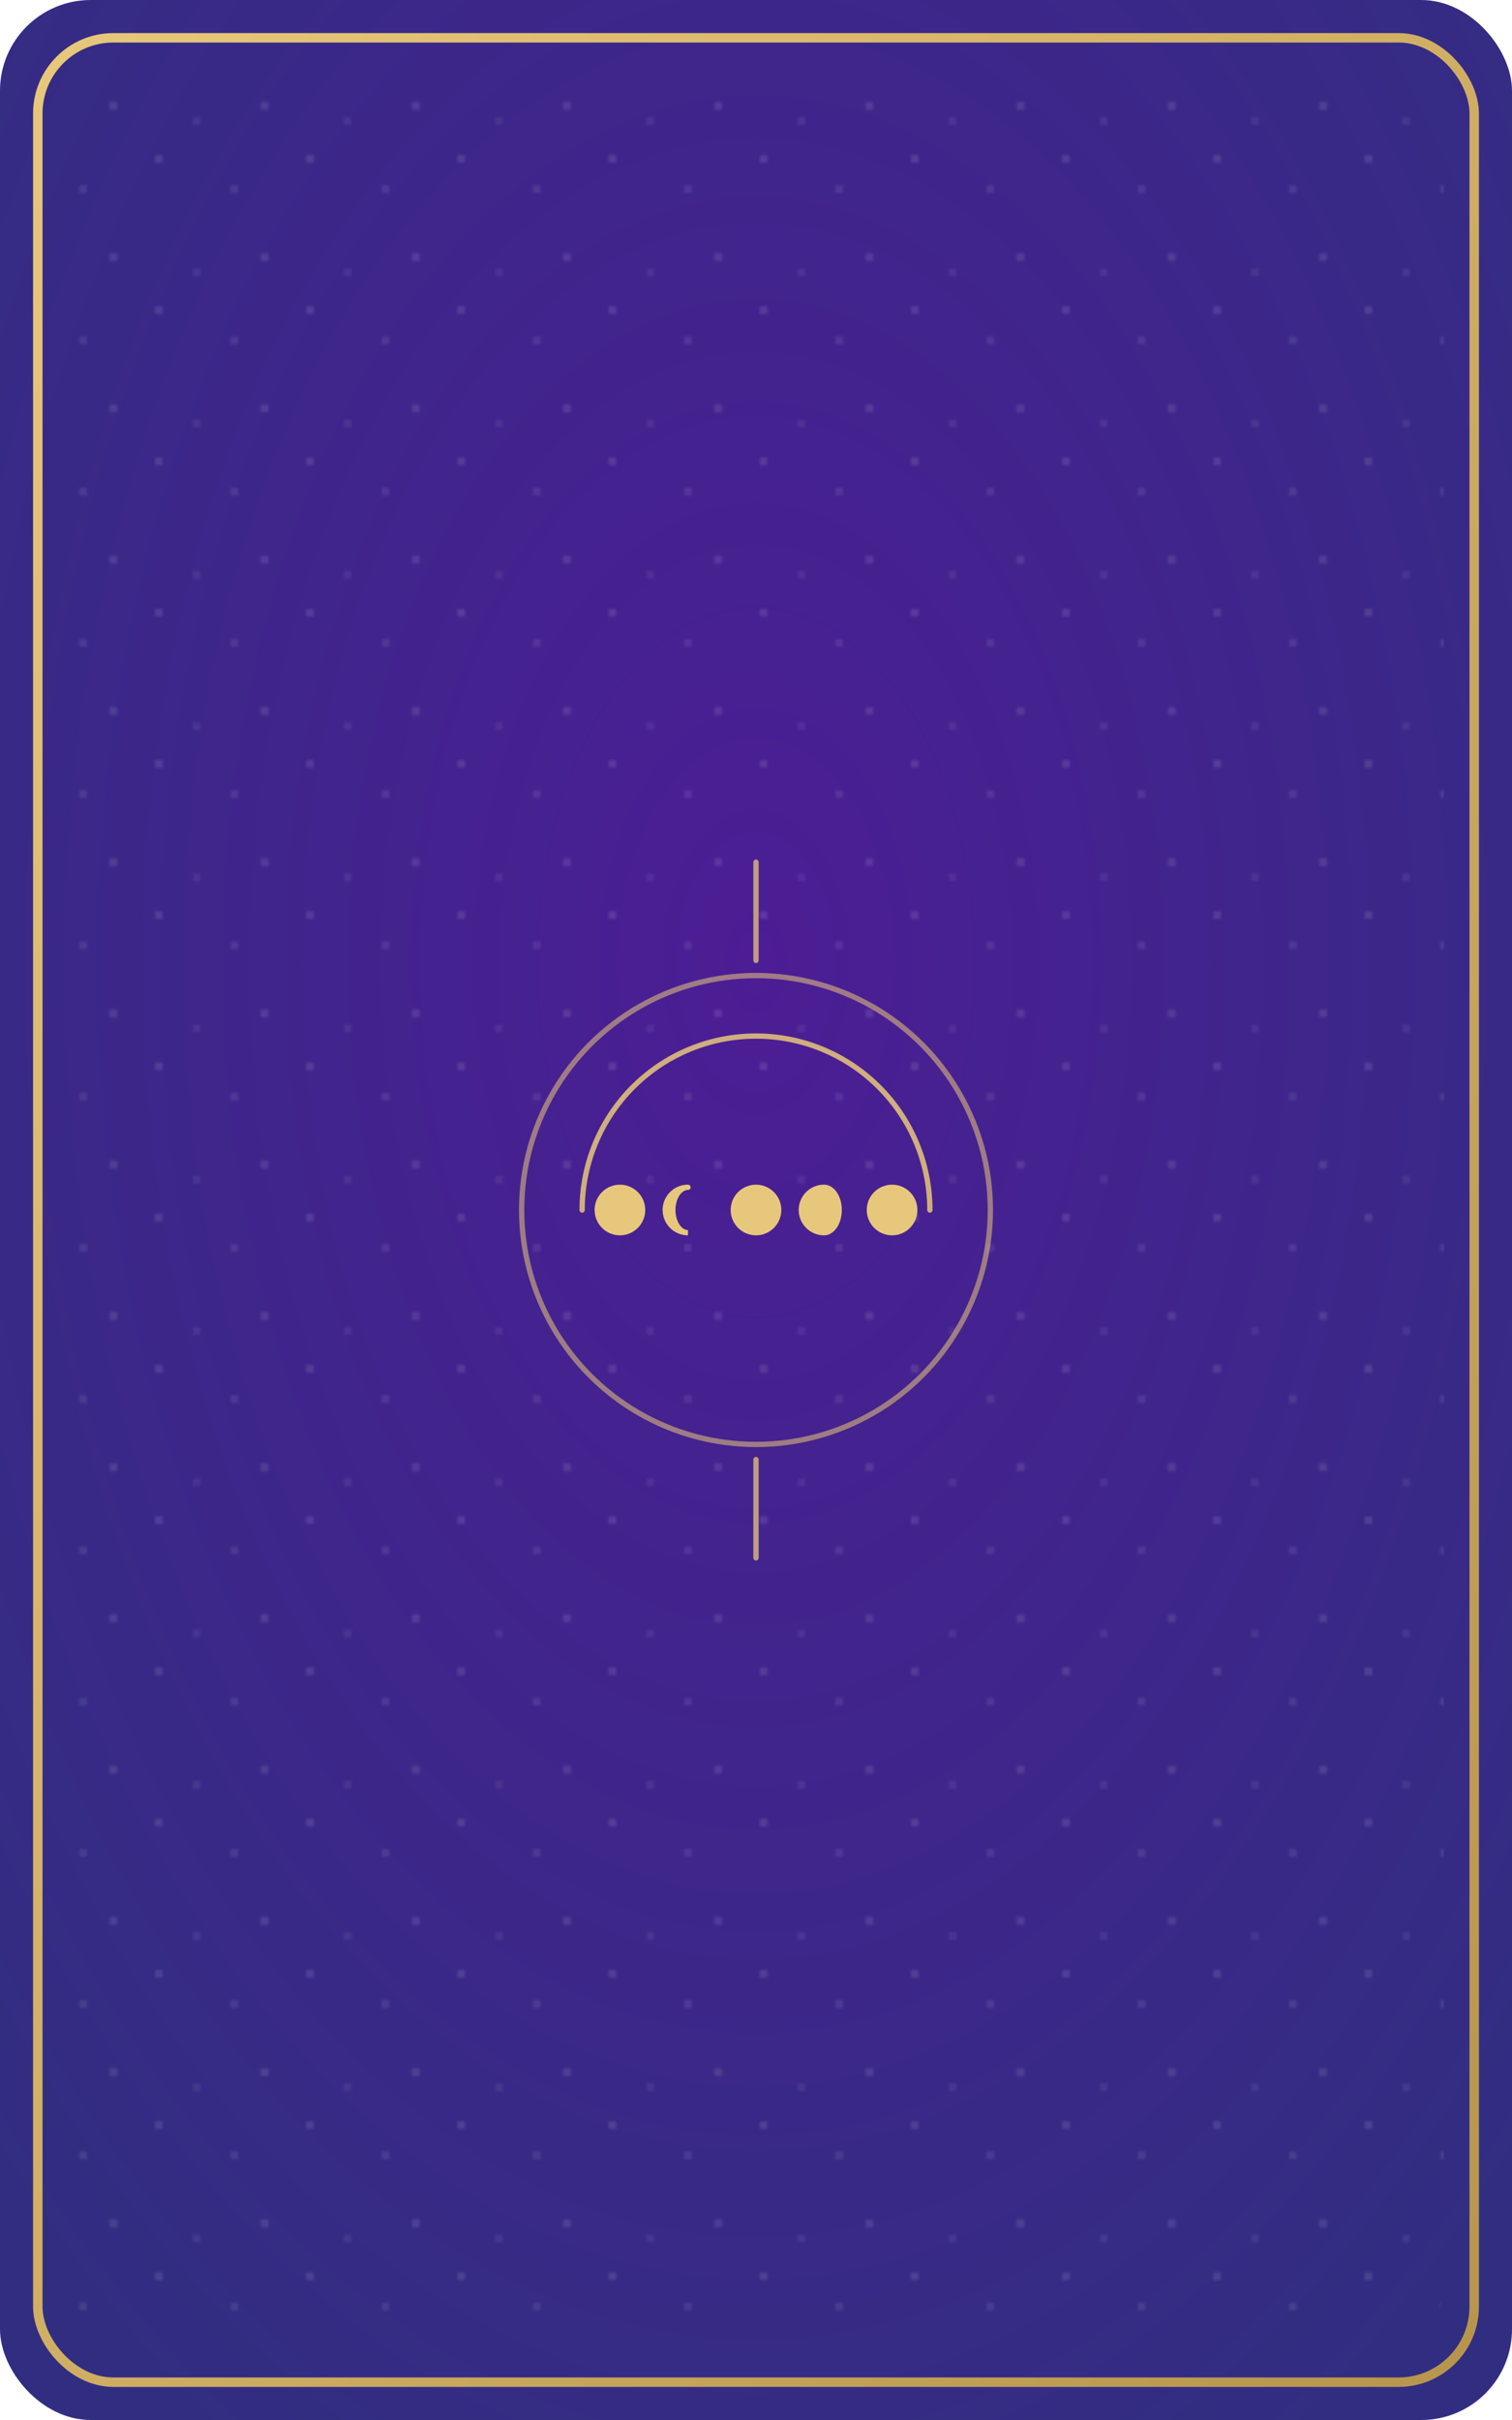 <svg xmlns="http://www.w3.org/2000/svg" viewBox="0 0 400 640">
  <defs>
    <radialGradient id="bg" cx="50%" cy="40%" r="70%">
      <stop offset="0%" stop-color="#4c1d95"/>
      <stop offset="100%" stop-color="#312e81"/>
    </radialGradient>
    <pattern id="stars" width="40" height="40" patternUnits="userSpaceOnUse">
      <circle cx="2" cy="2" r="1.1" fill="rgba(255,255,255,0.35)"/>
      <circle cx="22" cy="10" r="1.1" fill="rgba(255,255,255,0.28)"/>
      <circle cx="30" cy="28" r="1.2" fill="rgba(255,255,255,0.32)"/>
      <circle cx="12" cy="32" r="1.0" fill="rgba(255,255,255,0.25)"/>
    </pattern>
    <linearGradient id="border" x1="0" y1="0" x2="1" y2="1">
      <stop offset="0%" stop-color="#e7c77b" />
      <stop offset="100%" stop-color="#b8954d" />
    </linearGradient>
  </defs>

  <rect width="100%" height="100%" rx="24" ry="24" fill="url(#bg)"/>
  <rect x="10" y="10" width="380" height="620" rx="20" ry="20" fill="none" stroke="url(#border)" stroke-width="2.5"/>
  <rect x="18" y="18" width="364" height="604" rx="18" ry="18" fill="url(#stars)" opacity="0.35"/>

  <!-- Centerpiece: Moon phases along an arc -->
  <g transform="translate(200,320)" fill="#e7c77b" stroke="#e7c77b" stroke-width="1.4" stroke-linecap="round">
    <circle r="62" fill="none" opacity="0.55"/>
    <path d="M-46,0 A46,46 0 0 1 46,0" fill="none" opacity="0.85"/>
    <!-- Phases -->
    <circle cx="-36" cy="0" r="6"/>
    <path d="M-18,-6 a6,6 0 1,0 0,12 a4,6 0 1,1 0,-12"/>
    <circle cx="0" cy="0" r="6"/>
    <path d="M18,-6 a6,6 0 1,0 0,12 a4,6 0 1,0 0,-12"/>
    <circle cx="36" cy="0" r="6"/>
    <!-- Cardinal ticks -->
    <line x1="0" y1="-92" x2="0" y2="-66" opacity="0.75"/>
    <line x1="0" y1="92" x2="0" y2="66" opacity="0.75"/>
  </g>

  <title>Tarot Back - Moon Phase Deco</title>
</svg>


